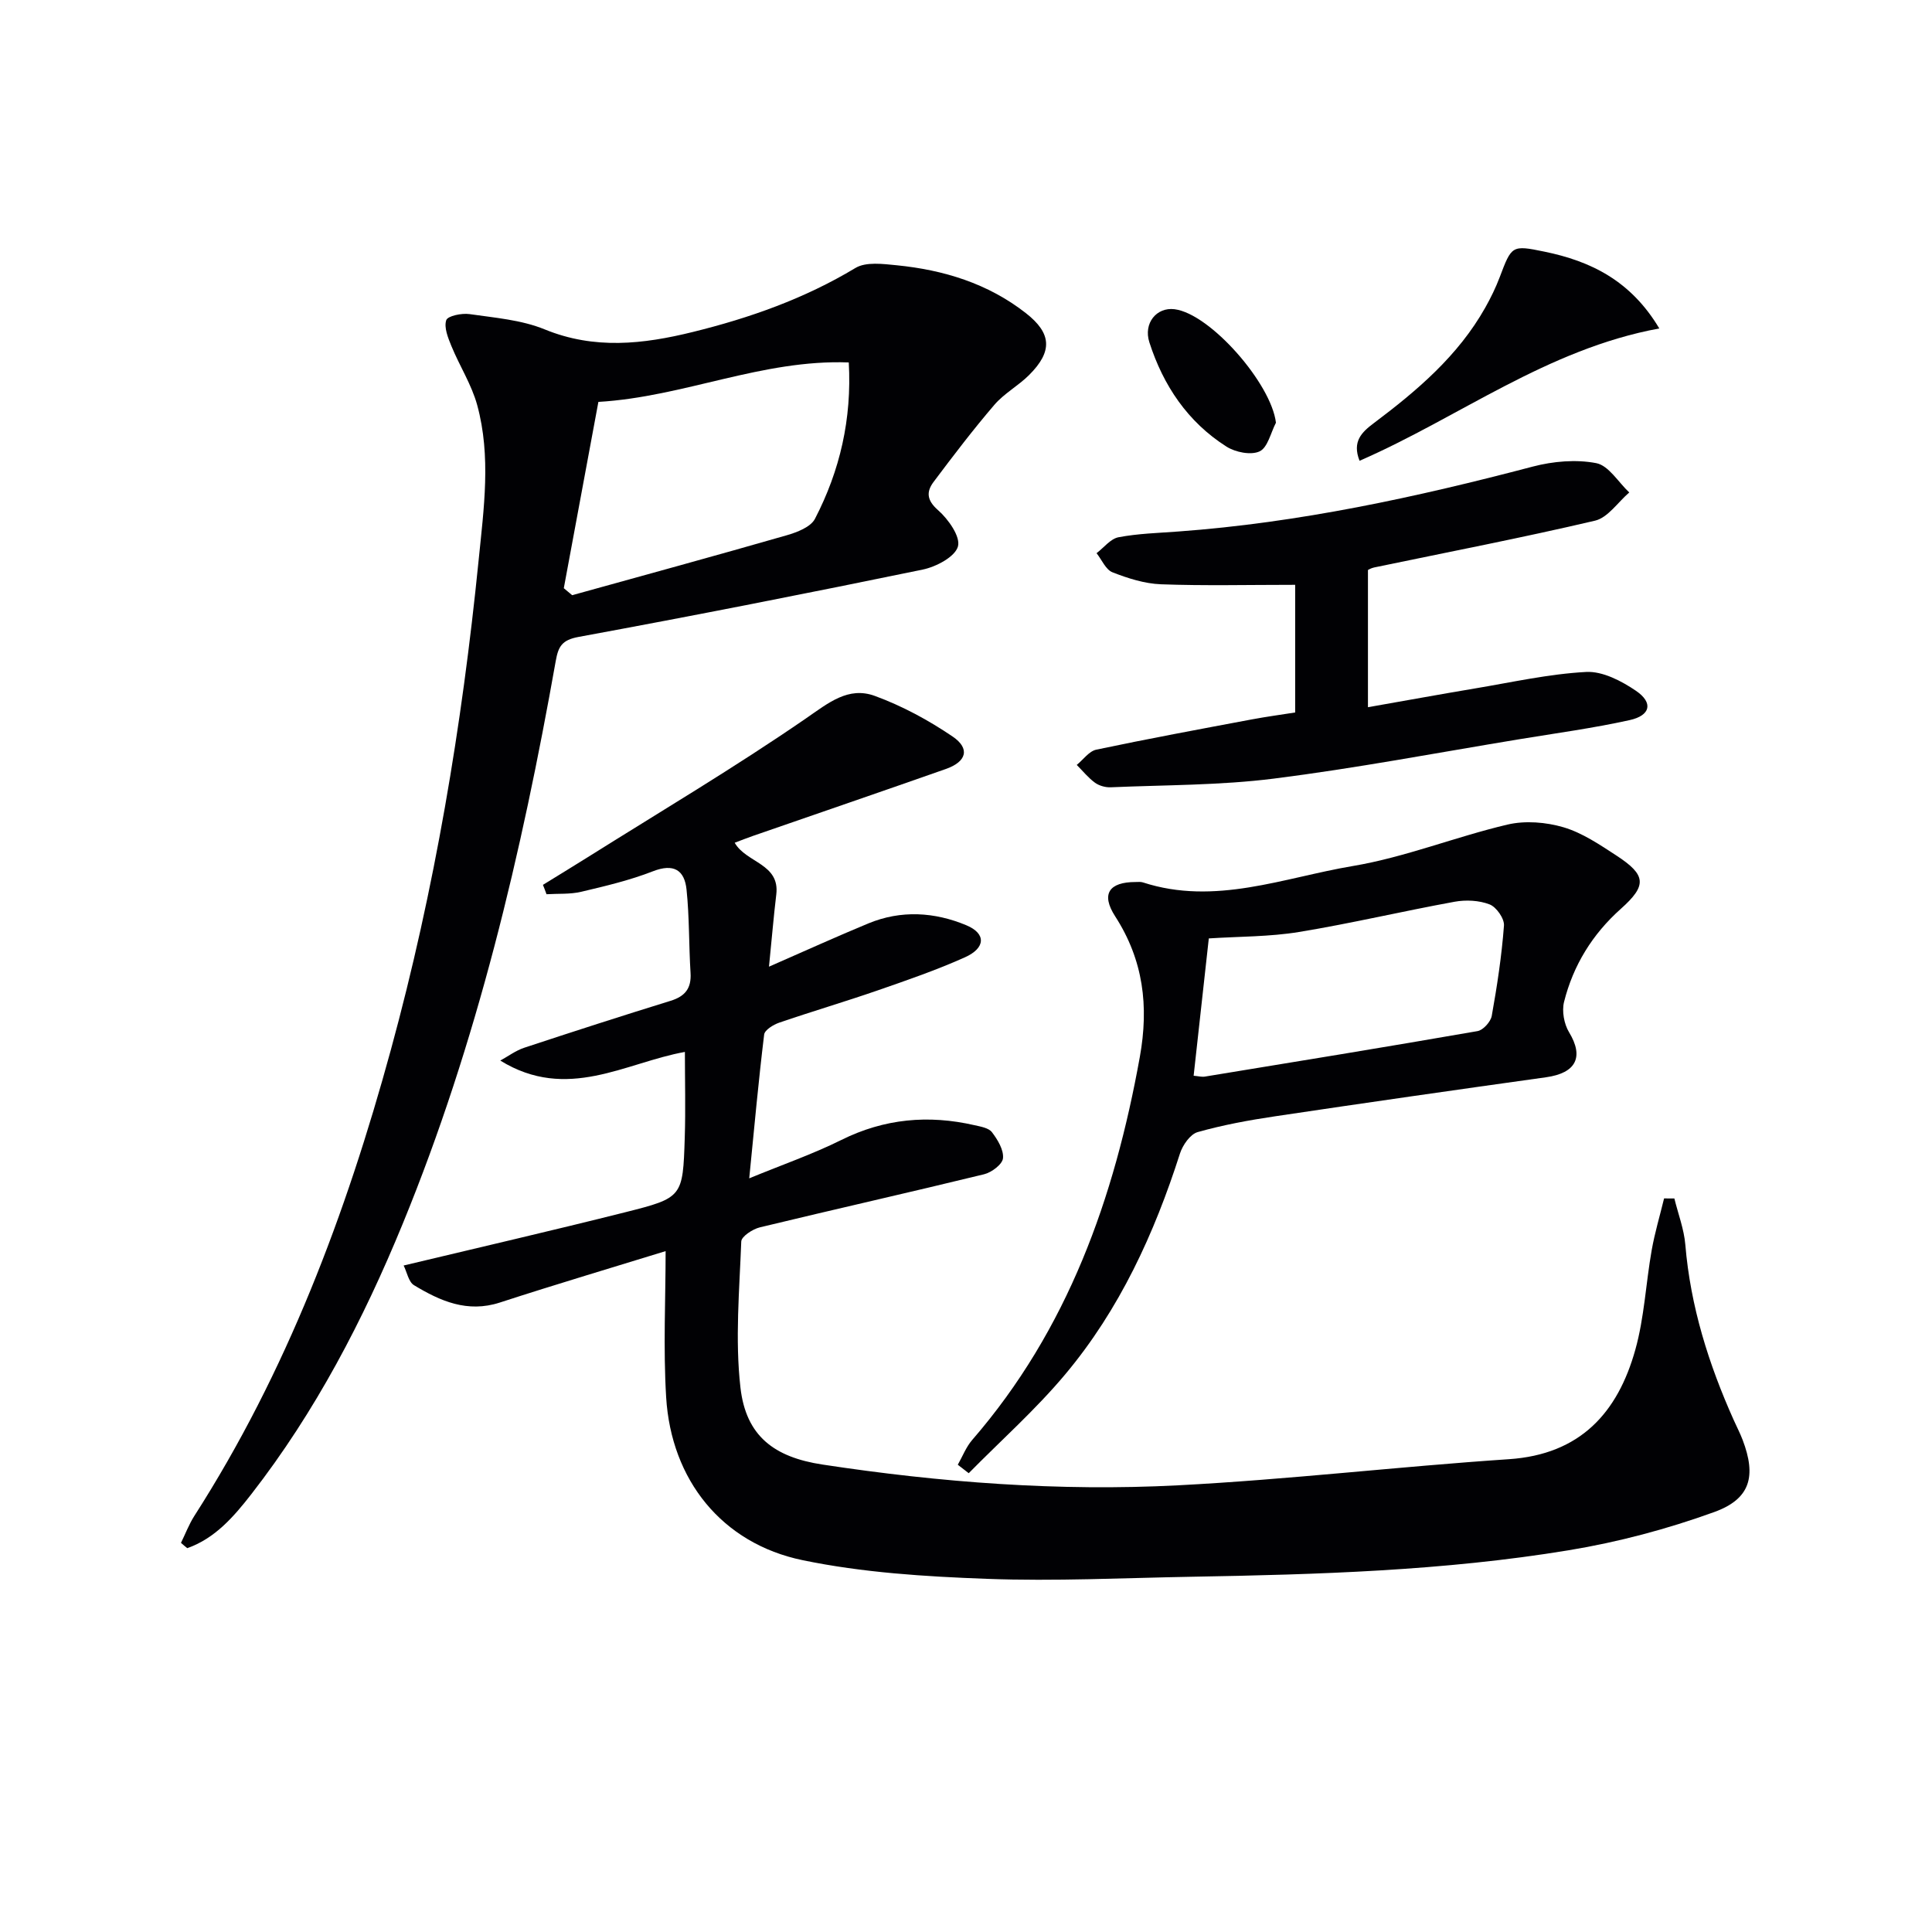 <svg enable-background="new 0 0 400 400" viewBox="0 0 400 400" xmlns="http://www.w3.org/2000/svg"><g fill="#010104"><path d="m112.41 183.2c3.01-1.86 6.04-3.7 9.04-5.58 15.19-9.54 30.64-18.71 45.4-28.87 4.66-3.21 8.77-6.68 14.27-4.67 5.66 2.07 11.13 5.03 16.12 8.42 3.66 2.49 2.87 5.21-1.41 6.71-13.31 4.68-26.65 9.25-39.98 13.87-1.21.42-2.4.9-3.74 1.4 2.38 4.19 9.39 4.31 8.61 10.72-.55 4.58-.93 9.18-1.51 14.94 7.43-3.25 13.96-6.22 20.58-8.96 6.77-2.8 13.72-2.36 20.29.39 4.12 1.72 3.98 4.71-.3 6.63-5.88 2.64-12.01 4.75-18.12 6.87-6.74 2.33-13.59 4.35-20.33 6.66-1.22.42-3 1.51-3.12 2.46-1.16 9.52-2.03 19.07-3.09 29.77 6.95-2.86 13.19-5.02 19.06-7.94 8.91-4.43 18.04-5.25 27.58-3.06 1.28.29 2.94.56 3.62 1.46 1.18 1.55 2.45 3.65 2.28 5.38-.12 1.26-2.36 2.94-3.92 3.32-15.45 3.77-30.96 7.25-46.42 10.99-1.49.36-3.81 1.88-3.85 2.93-.38 10.08-1.3 20.28-.17 30.23 1.14 10.05 6.98 14.43 16.99 15.95 24.4 3.71 48.96 5.58 73.58 4.3 22.88-1.19 45.67-3.88 68.54-5.41 14.75-.99 22.52-9.6 26.17-22.68 1.86-6.65 2.17-13.72 3.38-20.57.64-3.62 1.7-7.16 2.57-10.74.71 0 1.42 0 2.13.01.78 3.19 2 6.35 2.27 9.58 1.06 12.76 4.83 24.73 10.03 36.32.61 1.37 1.31 2.7 1.84 4.1 2.83 7.46 1.66 12.19-5.88 14.92-9.75 3.53-19.94 6.24-30.17 7.92-25.81 4.25-51.94 5.02-78.05 5.48-14.14.25-28.31.96-42.43.43-12.74-.47-25.65-1.28-38.09-3.86-16.74-3.46-27.22-16.64-28.26-33.73-.62-10.2-.11-20.46-.11-30.26-10.68 3.3-22.56 6.82-34.33 10.65-6.72 2.18-12.33-.31-17.76-3.59-1.13-.68-1.45-2.68-2.15-4.08 15.67-3.75 30.82-7.24 45.89-11.03 11.88-2.99 11.92-3.15 12.31-15.42.19-5.93.03-11.88.03-17.77-12.26 2.19-24.35 10.35-38.22 1.79 1.64-.9 3.2-2.07 4.94-2.65 10.07-3.33 20.18-6.59 30.31-9.72 3.02-.93 4.34-2.59 4.14-5.78-.36-5.75-.23-11.54-.83-17.26-.42-4.03-2.65-5.46-6.96-3.78-4.77 1.86-9.83 3.06-14.83 4.24-2.31.55-4.8.36-7.2.51-.24-.68-.49-1.31-.74-1.94z"/><path d="m37.47 319.43c.91-1.85 1.65-3.82 2.75-5.55 19.13-29.83 31.42-62.55 40.7-96.51 9.08-33.23 14.73-67.08 18.17-101.34 1.08-10.78 2.61-21.53-.29-32.16-1.16-4.24-3.65-8.1-5.34-12.22-.7-1.71-1.57-3.84-1.07-5.36.29-.89 3.21-1.49 4.81-1.26 5.24.76 10.74 1.19 15.56 3.16 10.3 4.22 20.38 3.08 30.65.55 11.83-2.91 23.17-6.92 33.7-13.26 2.18-1.31 5.7-.84 8.54-.56 9.73.97 18.87 3.76 26.72 9.89 5.37 4.19 5.62 7.93.68 12.85-2.23 2.22-5.15 3.79-7.18 6.16-4.4 5.13-8.51 10.53-12.57 15.94-1.52 2.03-1.47 3.78.92 5.87 2.12 1.86 4.69 5.5 4.11 7.52-.62 2.15-4.5 4.19-7.27 4.77-23.71 4.89-47.48 9.57-71.29 13.95-3.46.64-4.18 2.01-4.71 4.98-7.06 39.78-16.28 78.98-31.67 116.49-8.18 19.93-18.07 38.92-31.34 55.99-3.62 4.65-7.52 9.18-13.28 11.2-.44-.34-.87-.72-1.3-1.1zm79.26-197.65c.58.48 1.15.96 1.73 1.45 14.82-4.11 29.65-8.16 44.43-12.41 2.14-.62 4.96-1.7 5.84-3.41 5.17-9.97 7.65-20.64 7-32.37-18-.67-34.07 7.12-51.84 8.17-2.42 13.06-4.79 25.82-7.16 38.57z"/><path d="m198.3 303.26c.98-1.72 1.71-3.66 2.98-5.13 19.8-22.85 29.44-50.06 34.71-79.31 1.89-10.51.74-20.04-5.11-29.11-2.98-4.62-1.27-7.1 4.25-7.1.5 0 1.03-.07 1.49.08 14.94 4.87 29.16-.99 43.47-3.39 10.84-1.82 21.26-6.05 32.02-8.58 3.66-.86 7.97-.51 11.6.56 3.89 1.15 7.48 3.59 10.95 5.85 6.19 4.04 6.36 6.18.92 11.03-5.9 5.26-9.86 11.7-11.76 19.27-.48 1.92 0 4.58 1.04 6.29 3.11 5.13 1.46 8.45-4.79 9.32-18.71 2.61-37.41 5.29-56.09 8.08-5.39.8-10.79 1.79-16.02 3.27-1.54.44-3.1 2.69-3.66 4.43-5.32 16.62-12.52 32.32-23.77 45.74-6.1 7.28-13.28 13.66-19.97 20.45-.75-.58-1.5-1.17-2.26-1.75zm48.83-80.54c1.01.09 1.69.28 2.31.18 18.83-3.08 37.66-6.15 56.46-9.42 1.17-.2 2.73-1.93 2.95-3.15 1.11-6.19 2.06-12.43 2.53-18.7.11-1.44-1.57-3.84-2.97-4.38-2.18-.85-4.93-.98-7.27-.55-10.76 1.96-21.42 4.49-32.21 6.26-6.1 1-12.38.92-18.66 1.33-1.03 9.3-2.08 18.8-3.14 28.43z"/><path d="m268.15 147.51c0-9.2 0-17.72 0-26.43-9.82 0-18.81.22-27.78-.11-3.39-.13-6.85-1.23-10.04-2.48-1.4-.55-2.22-2.6-3.3-3.96 1.51-1.14 2.88-2.98 4.55-3.3 4.06-.77 8.25-.88 12.39-1.19 24.95-1.82 49.25-7.09 73.38-13.44 4.2-1.1 8.95-1.52 13.14-.71 2.57.5 4.57 3.95 6.83 6.07-2.35 2.01-4.42 5.21-7.09 5.84-15.17 3.56-30.48 6.51-45.74 9.69-.63.13-1.21.49-1.27.52v28.41c7.93-1.39 15.02-2.69 22.13-3.88 7.67-1.28 15.33-3.01 23.05-3.42 3.4-.18 7.32 1.87 10.32 3.91 3.6 2.46 3.02 5.1-1.31 6.06-7.6 1.68-15.34 2.72-23.03 3.99-16.87 2.78-33.68 5.98-50.63 8.12-11.16 1.41-22.51 1.31-33.78 1.8-1.09.05-2.4-.32-3.27-.95-1.4-1.02-2.52-2.43-3.77-3.68 1.34-1.09 2.54-2.84 4.04-3.16 10.71-2.26 21.47-4.25 32.23-6.27 3.09-.58 6.19-.99 8.95-1.43z"/><path d="m343.54 68c-23.31 4.3-41.42 18.41-62.06 27.4-1.57-3.99.44-5.91 2.96-7.8 8.96-6.73 17.45-13.94 23.06-23.9 1.14-2.02 2.17-4.13 2.99-6.29 2.49-6.57 2.49-6.71 9.26-5.31 9.57 1.96 17.87 5.98 23.79 15.9z"/><path d="m264.17 87.52c-1.08 2.07-1.7 5.14-3.38 5.93-1.79.84-5.02.19-6.87-.99-8.02-5.1-13.08-12.64-15.96-21.6-1.26-3.93 1.48-7.31 5.22-6.84 7.39.94 20.02 15.37 20.99 23.5z"/></g></svg>